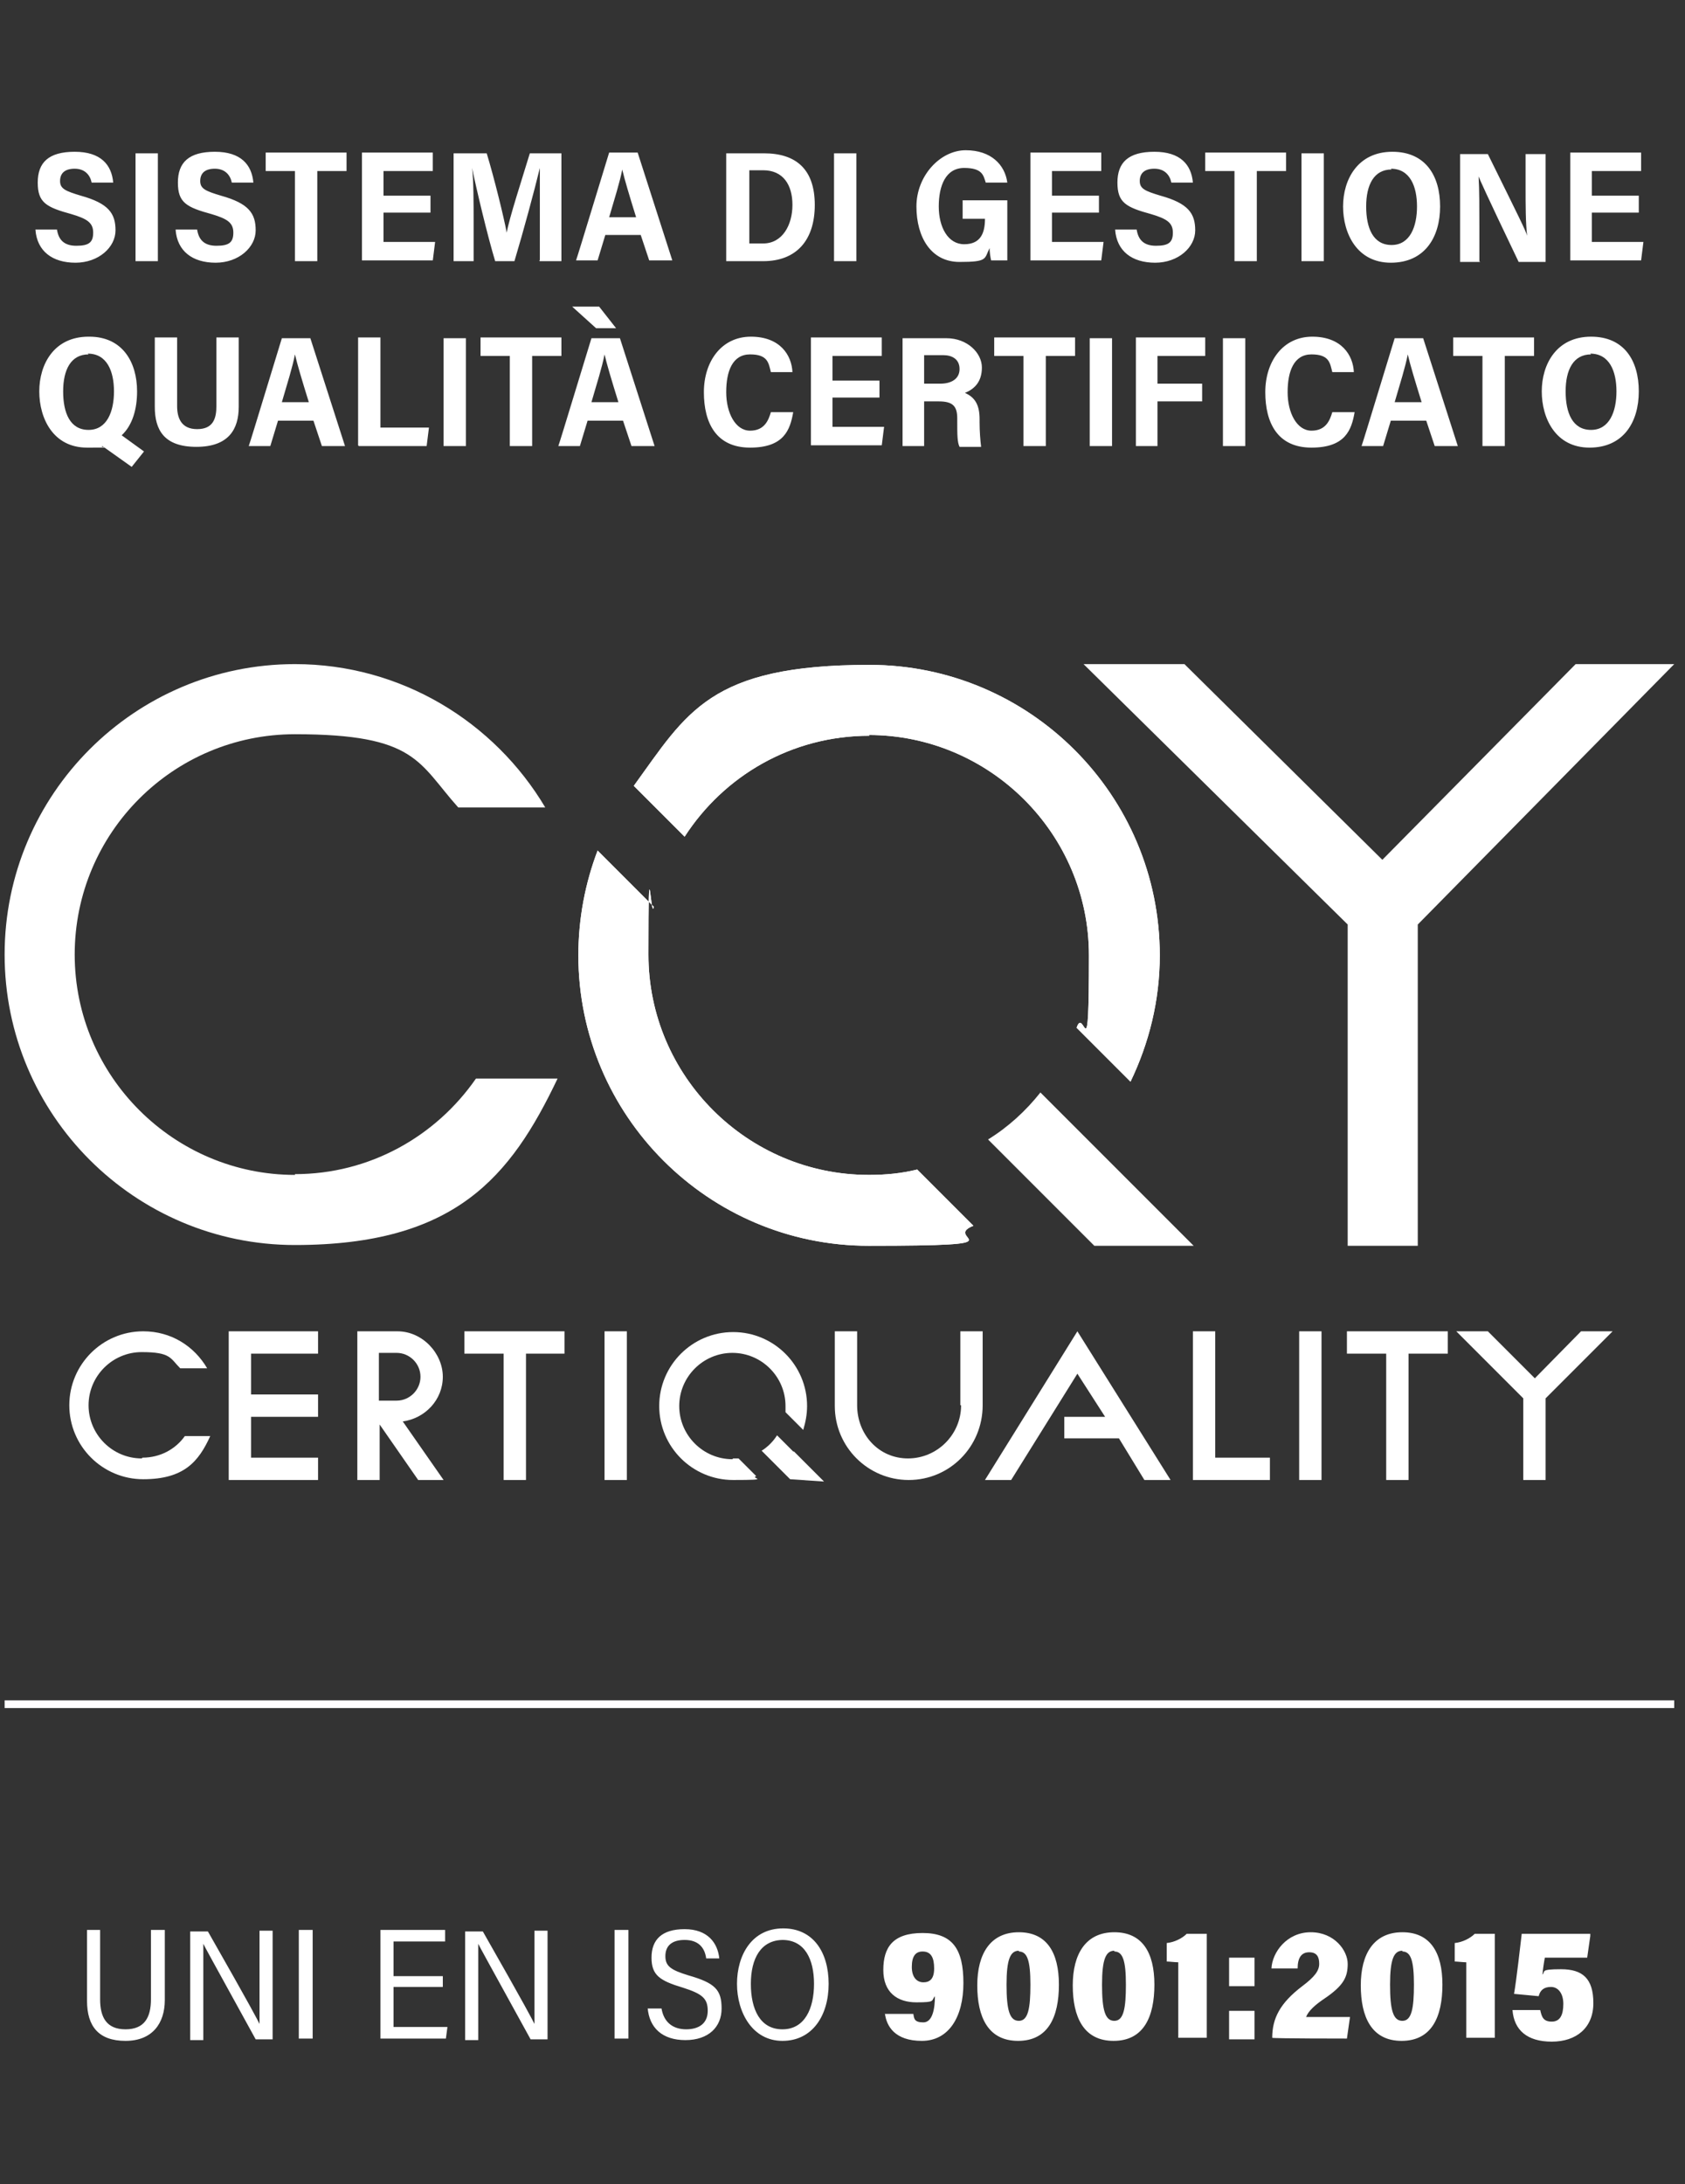 <?xml version="1.0" encoding="UTF-8"?>
<svg id="Livello_1" xmlns="http://www.w3.org/2000/svg" version="1.1" xmlns:xlink="http://www.w3.org/1999/xlink" viewBox="0 0 218.8 283.5">
  <rect x="0" y="0" width="218.8" height="283.5" fill="#333333" stroke="none"/>
  <!-- Generator: Adobe Illustrator 29.8.3, SVG Export Plug-In . SVG Version: 2.1.1 Build 3)  -->
  <defs>
    <style>
      .st0 {
        clip-path: url(#clippath-4);
      }

      .st1 {
        fill: #fff;
      }

      .st2 {
        fill: none;
      }

      .st3 {
        clip-path: url(#clippath-1);
      }

      .st4 {
        clip-path: url(#clippath-3);
      }

      .st5 {
        fill: #fffdfe;
      }

      .st6 {
        clip-path: url(#clippath-2);
      }

      .st7 {
        clip-path: url(#clippath);
      }
    </style>
    <clipPath id="clippath">
      <rect class="st2" x="-32.7" y="0" width="283.5" height="283.5"/>
    </clipPath>
    <clipPath id="clippath-1">
      <rect class="st2" x="-32.7" y="0" width="283.5" height="283.5"/>
    </clipPath>
    <clipPath id="clippath-2">
      <rect class="st2" x="-32.7" y="0" width="283.5" height="283.5"/>
    </clipPath>
    <clipPath id="clippath-3">
      <rect class="st2" x="-32.7" y="0" width="283.5" height="283.5"/>
    </clipPath>
    <clipPath id="clippath-4">
      <rect class="st2" x="-32.7" y="0" width="283.5" height="283.5"/>
    </clipPath>
  </defs>
  <g class="st7">
    <g>
      <path class="st1" d="M206.5,45.9c2.5,0,3.4,2.3,3.4,4.9s-.9,5-3.3,5-3.3-2.2-3.3-5,1-4.8,3.3-4.8M206.6,43.7c-4.5,0-6.4,3.6-6.4,7.1s1.8,7.3,6.2,7.3,6.4-3.3,6.4-7.3-1.9-7.1-6.2-7.1M192.5,57.9h2.9v-11.7h3.8v-2.4h-10.5v2.4h3.8v11.7ZM181.1,52.2c.7-2.4,1.4-4.6,1.7-6.2h0c.3,1.3.9,3.3,1.8,6.2h-3.5ZM185.2,54.6l1.1,3.3h3l-4.5-14h-3.7c-.2.6-4.1,13.5-4.3,14h2.8l1-3.3h4.7-.1ZM173,53.5c-.3,1-.8,2.4-2.7,2.4s-3.1-2.3-3.1-5,.8-4.9,3.1-4.9,2.4,1.1,2.7,2.3h2.8c-.1-2.2-1.6-4.6-5.4-4.6s-6.1,3.2-6.1,7.2,1.6,7.2,6,7.2,5.2-2.3,5.6-4.6h-2.9ZM158.8,57.9h2.9v-14h-2.9v14ZM147.5,57.9h2.8v-5.8h5.8v-2.3h-5.8v-3.6h6.2v-2.4h-9v14h0ZM141.5,57.9h2.9v-14h-2.9v14ZM132.9,57.9h2.9v-11.7h3.8v-2.4h-10.5v2.4h3.8v11.7ZM120,46.1h2.5c1.1,0,2.1.5,2.1,1.8s-1.1,1.9-2.5,1.9h-2.1v-3.7ZM121.9,52.1c1.8,0,2.4.6,2.4,2.2v.4c0,1.7,0,2.7.3,3.3h2.8c-.1-.8-.2-2-.2-3.2v-.4c0-1.7-.5-2.8-1.9-3.4,1.2-.5,2.2-1.4,2.2-3.3s-1.9-3.8-4.6-3.8h-5.7v14h2.8v-5.8h1.9ZM114.2,49.4h-6.1v-3.2h6.4v-2.4h-9.2v14h9.2l.3-2.4h-6.7v-3.8h6.1v-2.4.2ZM100.1,53.5c-.3,1-.8,2.4-2.7,2.4s-3.1-2.3-3.1-5,.8-4.9,3.1-4.9,2.4,1.1,2.7,2.3h2.8c-.1-2.2-1.6-4.6-5.4-4.6s-6.1,3.2-6.1,7.2,1.6,7.2,6,7.2,5.2-2.3,5.6-4.6h-2.9ZM74.3,39.8l3.1,2.8h2.6l-2.2-2.8h-3.5ZM76.8,52.2c.7-2.4,1.4-4.6,1.7-6.2h0c.3,1.3.9,3.3,1.8,6.2h-3.5ZM80.9,54.6l1.1,3.3h3l-4.5-14h-3.7c-.2.6-4.1,13.5-4.3,14h2.8l1-3.3h4.7,0ZM66.2,57.9h2.9v-11.7h3.8v-2.4h-10.5v2.4h3.8s0,11.7,0,11.7ZM57.6,57.9h2.9v-14h-2.9v14ZM46.6,57.9h8.8l.3-2.4h-6.3v-11.7h-2.9v14h0ZM36.6,52.2c.7-2.4,1.4-4.6,1.7-6.2h0c.3,1.3.9,3.3,1.8,6.2h-3.5ZM40.7,54.6l1.1,3.3h3l-4.5-14h-3.7c-.2.6-4.1,13.5-4.3,14h2.8l1-3.3h4.7,0ZM20.1,43.8v9c0,3,1.2,5.2,5.4,5.2s5.5-2.3,5.5-5.2v-9h-2.9v8.9c0,1.6-.4,3-2.5,3s-2.6-1.5-2.6-3v-8.9s-2.9,0-2.9,0ZM11.4,45.9c2.5,0,3.4,2.3,3.4,4.9s-.9,5-3.3,5-3.3-2.2-3.3-5,1-4.8,3.3-4.8M11.5,43.7c-4.5,0-6.4,3.6-6.4,7.1s1.8,7.3,6.2,7.3,1.4,0,2-.2l3.8,2.7,1.6-2-2.9-2.1c1.4-1.3,2-3.4,2-5.7,0-3.8-1.9-7.1-6.2-7.1"/>
      <path class="st1" d="M212.8,25.4h-6.1v-3.2h6.4v-2.4h-9.2v14h9.2l.3-2.4h-6.7v-3.8h6.1v-2.4.2ZM192.1,33.9v-4.3c0-2.5,0-4.9-.1-6.7h0c.2.5.7,1.7,5.2,11.1h3.5v-14h-2.6v4.3c0,2.3,0,4.6.2,6.3h0c-.2-.7-.9-2.1-5.1-10.6h-3.6v14h2.6,0ZM180.6,21.9c2.5,0,3.4,2.3,3.4,4.9s-.9,5-3.3,5-3.3-2.2-3.3-5,1-4.8,3.3-4.8M180.8,19.7c-4.5,0-6.4,3.6-6.4,7.1s1.8,7.3,6.2,7.3,6.4-3.3,6.4-7.3-1.9-7.1-6.2-7.1M169,33.9h2.9v-14h-2.9v14ZM160.3,33.9h2.9v-11.7h3.8v-2.4h-10.5v2.4h3.8v11.7ZM144.8,29.8c.2,2.8,2.2,4.3,5.2,4.3s5.2-2,5.2-4.2-.9-3.5-4.5-4.5c-2-.6-2.7-.9-2.7-1.9s.6-1.6,1.9-1.6,2,.8,2.2,1.8h2.8c-.2-2.3-1.6-4-5-4s-4.8,1.4-4.8,4,1.1,3.2,4.4,4.1c2,.6,2.8,1.1,2.8,2.4s-.6,1.7-2.2,1.7-2.3-.8-2.5-2.1h-2.8,0ZM142.7,25.4h-6.1v-3.2h6.4v-2.4h-9.2v14h9.2l.3-2.4h-6.7v-3.8h6.1v-2.4.2ZM130.8,26h-5.8v2.4h2.9c0,1.9-.6,3.3-2.7,3.3s-3.3-2.2-3.3-4.9.9-5,3.3-5,2.5,1,2.8,1.9h2.8c-.3-2.3-2.1-4.2-5.4-4.2s-6.4,3.3-6.4,7.3,1.9,7.2,5.6,7.2,3.2-.4,3.9-1.8c0,.5.1,1.2.2,1.6h2.1v-7.9h0ZM108.3,33.9h2.9v-14h-2.9v14ZM97.2,22.1h1.9c2.6,0,3.8,1.9,3.8,4.5s-1.3,5-3.8,5h-1.8v-9.5h0ZM94.3,33.9h4.8c4.3,0,6.7-2.7,6.7-7.3s-2.4-6.7-6.6-6.7h-4.9s0,14,0,14ZM79.1,28.2c.7-2.4,1.4-4.6,1.7-6.2h0c.3,1.3.9,3.3,1.8,6.2h-3.5ZM83.2,30.5l1.1,3.3h3l-4.5-14h-3.7c-.2.6-4.1,13.5-4.3,14h2.8l1-3.3h4.7,0ZM70.1,33.9h2.8v-14h-4.1c-1,3.3-2.7,8.5-3,10.3h0c-.4-2.1-1.6-7-2.6-10.3h-4.3v14h2.6v-5c0-2.4,0-5.5-.2-7.1h0c.6,2.9,2,8.8,3,12.1h2.5c1.2-4,2.6-9.2,3.3-12.1h0c0,1.6,0,4.4,0,6.8v5.2h-.1ZM55.9,25.4h-6.1v-3.2h6.4v-2.4h-9.2v14h9.2l.3-2.4h-6.7v-3.8h6.1v-2.4.2ZM38.3,33.9h2.9v-11.7h3.8v-2.4h-10.5v2.4h3.8s0,11.7,0,11.7ZM22.8,29.8c.2,2.8,2.2,4.3,5.2,4.3s5.2-2,5.2-4.2-.9-3.5-4.5-4.5c-2-.6-2.7-.9-2.7-1.9s.6-1.6,1.9-1.6,2,.8,2.2,1.8h2.8c-.2-2.3-1.6-4-5-4s-4.8,1.4-4.8,4,1.1,3.2,4.4,4.1c2,.6,2.8,1.1,2.8,2.4s-.6,1.7-2.2,1.7-2.3-.8-2.5-2.1c0,0-2.8,0-2.8,0ZM17.6,33.9h2.9v-14h-2.9v14ZM4.6,29.8c.2,2.8,2.2,4.3,5.2,4.3s5.2-2,5.2-4.2-.9-3.5-4.5-4.5c-2-.6-2.7-.9-2.7-1.9s.6-1.6,1.9-1.6,2,.8,2.2,1.8h2.8c-.2-2.3-1.6-4-5-4s-4.8,1.4-4.8,4,1.1,3.2,4.4,4.1c2,.6,2.8,1.1,2.8,2.4s-.6,1.7-2.2,1.7-2.3-.8-2.5-2.1c0,0-2.8,0-2.8,0Z"/>
    </g>
  </g>
  <rect class="st1" x="78.5" y="172.8" width="2.9" height="19.3"/>
  <rect class="st1" x="168.7" y="172.8" width="2.9" height="19.3"/>
  <polygon class="st1" points="157.8 189.2 157.8 172.8 154.9 172.8 154.9 189.2 154.9 192.1 157.8 192.1 164.9 192.1 164.9 189.2 157.8 189.2"/>
  <g class="st3">
    <path class="st1" d="M124.7,182.4v-9.6h2.9v9.6h0c0,5.4-4.3,9.7-9.6,9.7s-9.6-4.3-9.6-9.6h0v-9.7h2.9v9.6c0,3.8,2.8,6.9,6.6,6.9s6.9-3.1,6.9-6.9"/>
  </g>
  <polygon class="st1" points="73.3 172.8 68.3 172.8 65.4 172.8 60.3 172.8 60.3 175.7 65.4 175.7 65.4 192.1 68.3 192.1 68.3 175.7 73.3 175.7 73.3 172.8"/>
  <polygon class="st1" points="188 172.8 182.9 172.8 180 172.8 174.9 172.8 174.9 175.7 180 175.7 180 192.1 182.9 192.1 182.9 175.7 188 175.7 188 172.8"/>
  <polygon class="st1" points="41.3 175.7 41.3 172.8 32.6 172.8 29.7 172.8 29.7 175.7 29.7 181 29.7 183.9 29.7 189.2 29.7 192.1 32.6 192.1 41.3 192.1 41.3 189.2 32.6 189.2 32.6 183.9 41.3 183.9 41.3 181 32.6 181 32.6 175.7 41.3 175.7"/>
  <polygon class="st1" points="209.4 172.8 205.3 172.8 199.3 178.9 193.2 172.8 189.1 172.8 197.8 181.5 197.8 192.1 200.7 192.1 200.7 181.5 209.4 172.8"/>
  <polygon class="st1" points="152 192.1 139.9 172.8 127.9 192.1 131.3 192.1 139.9 178.3 143.5 183.9 138.2 183.9 138.2 186.7 145.3 186.7 148.6 192.1 152 192.1"/>
  <g class="st6">
    <g>
      <path class="st1" d="M57.6,192.1l-5.3-7.6c2.9-.4,5.2-2.8,5.2-5.8s-2.6-5.9-5.9-5.9h-5.2v19.3h2.9v-7.2l5,7.2h3.4,0ZM51.5,175.6c1.7,0,3.1,1.4,3.1,3.1s-1.4,3.1-3.1,3.1h-2.3v-6.2h2.3Z"/>
      <path class="st1" d="M18.4,189.3c-3.8,0-6.9-3.1-6.9-6.9s3.1-6.9,6.9-6.9,3.7.8,5,2.1h3.5c-1.7-2.9-4.7-4.8-8.3-4.8-5.3,0-9.6,4.3-9.6,9.6s4.3,9.6,9.6,9.6,7.2-2.3,8.7-5.6h-3.3c-1.2,1.7-3.2,2.8-5.5,2.8"/>
    </g>
  </g>
  <path class="st1" d="M102.8,188.2l1.6,1.6-1.6-1.6Z"/>
  <g class="st4">
    <g>
      <path class="st1" d="M103,188.4l-2.1-2.1c-.5.8-1.2,1.5-2,2l3.7,3.7,4.4.3-3.9-3.9h0Z"/>
      <path class="st1" d="M95.1,189.4c-3.8,0-6.9-3.1-6.9-6.9s3.1-6.9,6.9-6.9,6.9,3.1,6.9,6.9,0,.5,0,.8l2.3,2.3c.3-1,.5-2,.5-3.1,0-5.3-4.3-9.6-9.6-9.6s-9.6,4.3-9.6,9.6,4.3,9.6,9.6,9.6,2.1-.2,3-.5l-2.3-2.3h-.7"/>
      <path class="st1" d="M38.3,152.5c-15.7,0-28.6-12.8-28.6-28.6s12.8-28.6,28.6-28.6,16,3.7,21.2,9.5h11.3c-6.6-11.1-18.7-18.6-32.5-18.6C17.5,86.2.6,103.1.6,123.9s16.9,37.7,37.7,37.7,28-8.8,34.1-21.6h-10.6c-5.2,7.5-13.8,12.4-23.5,12.4"/>
      <path class="st1" d="M112.8,152.5c-15.7,0-28.6-12.8-28.6-28.6s.3-4.2.7-6.2l-7.3-7.3c-1.6,4.2-2.5,8.8-2.5,13.6,0,20.8,16.9,37.7,37.7,37.7s9.3-.9,13.6-2.6l-7.3-7.3c-2,.5-4.1.7-6.2.7"/>
      <path class="st1" d="M112.8,95.4c15.7,0,28.6,12.8,28.6,28.6s-.6,6.4-1.6,9.4l7,7c2.4-5,3.8-10.5,3.8-16.4,0-20.8-16.9-37.7-37.7-37.7s-23.7,6.2-30.6,15.7l6.6,6.6c5.1-7.9,13.9-13.1,24-13.1"/>
      <path class="st1" d="M112.8,95.4c15.7,0,28.6,12.8,28.6,28.6s-.6,6.4-1.6,9.4l7,7c2.4-5,3.8-10.5,3.8-16.4,0-20.8-16.9-37.7-37.7-37.7s-23.7,6.2-30.6,15.7l6.6,6.6c5.1-7.9,13.9-13.1,24-13.1"/>
      <path class="st1" d="M112.8,152.5c-15.7,0-28.6-12.8-28.6-28.6s.3-4.2.7-6.2l-7.3-7.3c-1.6,4.2-2.5,8.8-2.5,13.6,0,20.8,16.9,37.7,37.7,37.7s9.3-.9,13.6-2.6l-7.3-7.3c-2,.5-4.1.7-6.2.7"/>
      <path class="st1" d="M155,161.7l-13.4-13.4-6.5-6.5c-1.9,2.4-4.2,4.5-6.8,6.1l13.8,13.8h13-.1Z"/>
    </g>
  </g>
  <polygon class="st1" points="204.6 86.2 179.5 111.6 153.8 86.2 140.7 86.2 175 120 175 161.7 184.1 161.7 184.1 120 217.4 86.2 204.6 86.2"/>
  <rect class="st5" x=".6" y="220.7" width="216.8" height="1"/>
  <g class="st0">
    <path class="st1" d="M206.4,251h-8.8c-.2,1.7-.7,6.1-1,7.8l3.2.3c.2-.8.7-1.2,1.6-1.2s1.6.8,1.6,2.2-.4,2.3-1.5,2.3-1.3-.6-1.5-1.5h-3.6c.2,2.6,1.9,4.1,5.1,4.1s5.4-1.8,5.4-5-1.4-4.4-4.2-4.4-2,.3-2.4.7c0-.4.2-1.7.3-2.2h5.5l.4-2.8v-.3ZM194.1,264.6v-13.6h-2.6c-.6.6-1.6,1.1-2.6,1.2v2.4c.3,0,1.1.1,1.5.1v9.8h3.7ZM182.1,253.3c1.1,0,1.5,1.2,1.5,4.3s-.3,4.7-1.5,4.7-1.6-1.4-1.6-4.7.5-4.4,1.6-4.4M182.1,250.8c-3.7,0-5.4,2.8-5.4,6.9s1.4,7.2,5.3,7.2,5.3-3.1,5.3-7.3-1.6-6.8-5.2-6.8M174.9,264.6l.4-2.8h-5.7c.3-.8,1.2-1.6,2.4-2.4,2.5-1.7,3-2.8,3-4.5s-1.7-4.1-4.8-4.1-5,2.6-5.1,4.7h3.4c0-1.4.5-2.1,1.5-2.1s1.3.6,1.3,1.5-.6,1.7-2.2,2.9c-2.9,2.2-3.9,4.2-3.9,6.7h0c0,.1,9.8.1,9.8.1h0ZM162.9,254.1h-3.3v3.7h3.3v-3.7h0ZM162.9,261h-3.3v3.7h3.3v-3.7ZM156.7,264.6v-13.6h-2.6c-.6.6-1.6,1.1-2.6,1.2v2.4c.3,0,1.1.1,1.5.1v9.8h3.7ZM144.7,253.3c1.1,0,1.5,1.2,1.5,4.3s-.3,4.7-1.5,4.7-1.6-1.4-1.6-4.7.5-4.4,1.6-4.4M144.7,250.8c-3.7,0-5.4,2.8-5.4,6.9s1.4,7.2,5.3,7.2,5.3-3.1,5.3-7.3-1.6-6.8-5.2-6.8M132.3,253.3c1.1,0,1.5,1.2,1.5,4.3s-.3,4.7-1.5,4.7-1.6-1.4-1.6-4.7.5-4.4,1.6-4.4M132.3,250.8c-3.7,0-5.4,2.8-5.4,6.9s1.4,7.2,5.3,7.2,5.3-3.1,5.3-7.3-1.6-6.8-5.2-6.8M119.8,253.3c1.1,0,1.5.8,1.5,2.2s-.6,1.8-1.4,1.8-1.5-.6-1.5-2,.5-2,1.4-2M114.9,261.3c.2,1.7,1.3,3.6,4.8,3.6s5.4-3.1,5.4-7.5-1.4-6.5-5.3-6.5-5.1,1.9-5.1,4.8,1.8,4.2,4.3,4.2,1.9-.2,2.4-.8c0,1.6-.3,3.4-1.5,3.4s-1.2-.5-1.3-1.1h-3.7ZM101.6,251.8c2.9,0,4.1,2.5,4.1,5.7s-1.2,5.9-4.1,5.9-4.1-2.6-4.1-5.9,1.3-5.7,4.2-5.7M101.7,250.3c-4.1,0-6,3.5-6,7.2s2,7.4,5.9,7.4,6-3.3,6-7.4-2-7.2-5.9-7.2M84.1,260.6c.2,2.6,1.9,4.2,4.9,4.2s4.7-1.7,4.7-4.1-.8-3.3-4.3-4.3c-2.3-.7-3-1.2-3-2.5s.8-2.1,2.5-2.1,2.6.9,2.8,2.4h1.7c-.2-2-1.5-3.8-4.5-3.8s-4.3,1.4-4.3,3.7,1.1,3,4.1,3.9c2.5.8,3.2,1.4,3.2,3s-1.1,2.4-2.8,2.4-2.9-.9-3.2-2.7h-1.8ZM79.8,264.6h1.8v-14.1h-1.8v14.1ZM62.1,264.6v-5.6c0-2.5,0-4.9,0-6.7h0c.3.6.8,1.5,6.8,12.4h2.2v-14.1h-1.7v5.6c0,2.3,0,4.6,0,6.5h0c-.3-.6-1-2-6.7-12h-2.3v14.1h1.7v-.2ZM57.5,256.5h-6.4v-4.5h6.7v-1.5h-8.4v14.1h8.5l.2-1.5h-7v-5.2h6.4v-1.5h0ZM38.8,264.6h1.8v-14.1h-1.8v14.1ZM26.4,264.6v-5.6c0-2.5,0-4.9,0-6.7h0c.3.6.8,1.5,6.8,12.4h2.2v-14.1h-1.7v5.6c0,2.3,0,4.6,0,6.5h0c-.3-.6-1-2-6.7-12h-2.3v14.1h1.7v-.2ZM11.3,250.5v9.2c0,3.3,1.5,5.2,5,5.2s5.1-2.3,5.1-5.3v-9.1h-1.8v9c0,2.3-.8,3.9-3.3,3.9s-3.3-1.6-3.3-3.9v-9h-1.8,0Z"/>
  </g>
</svg>